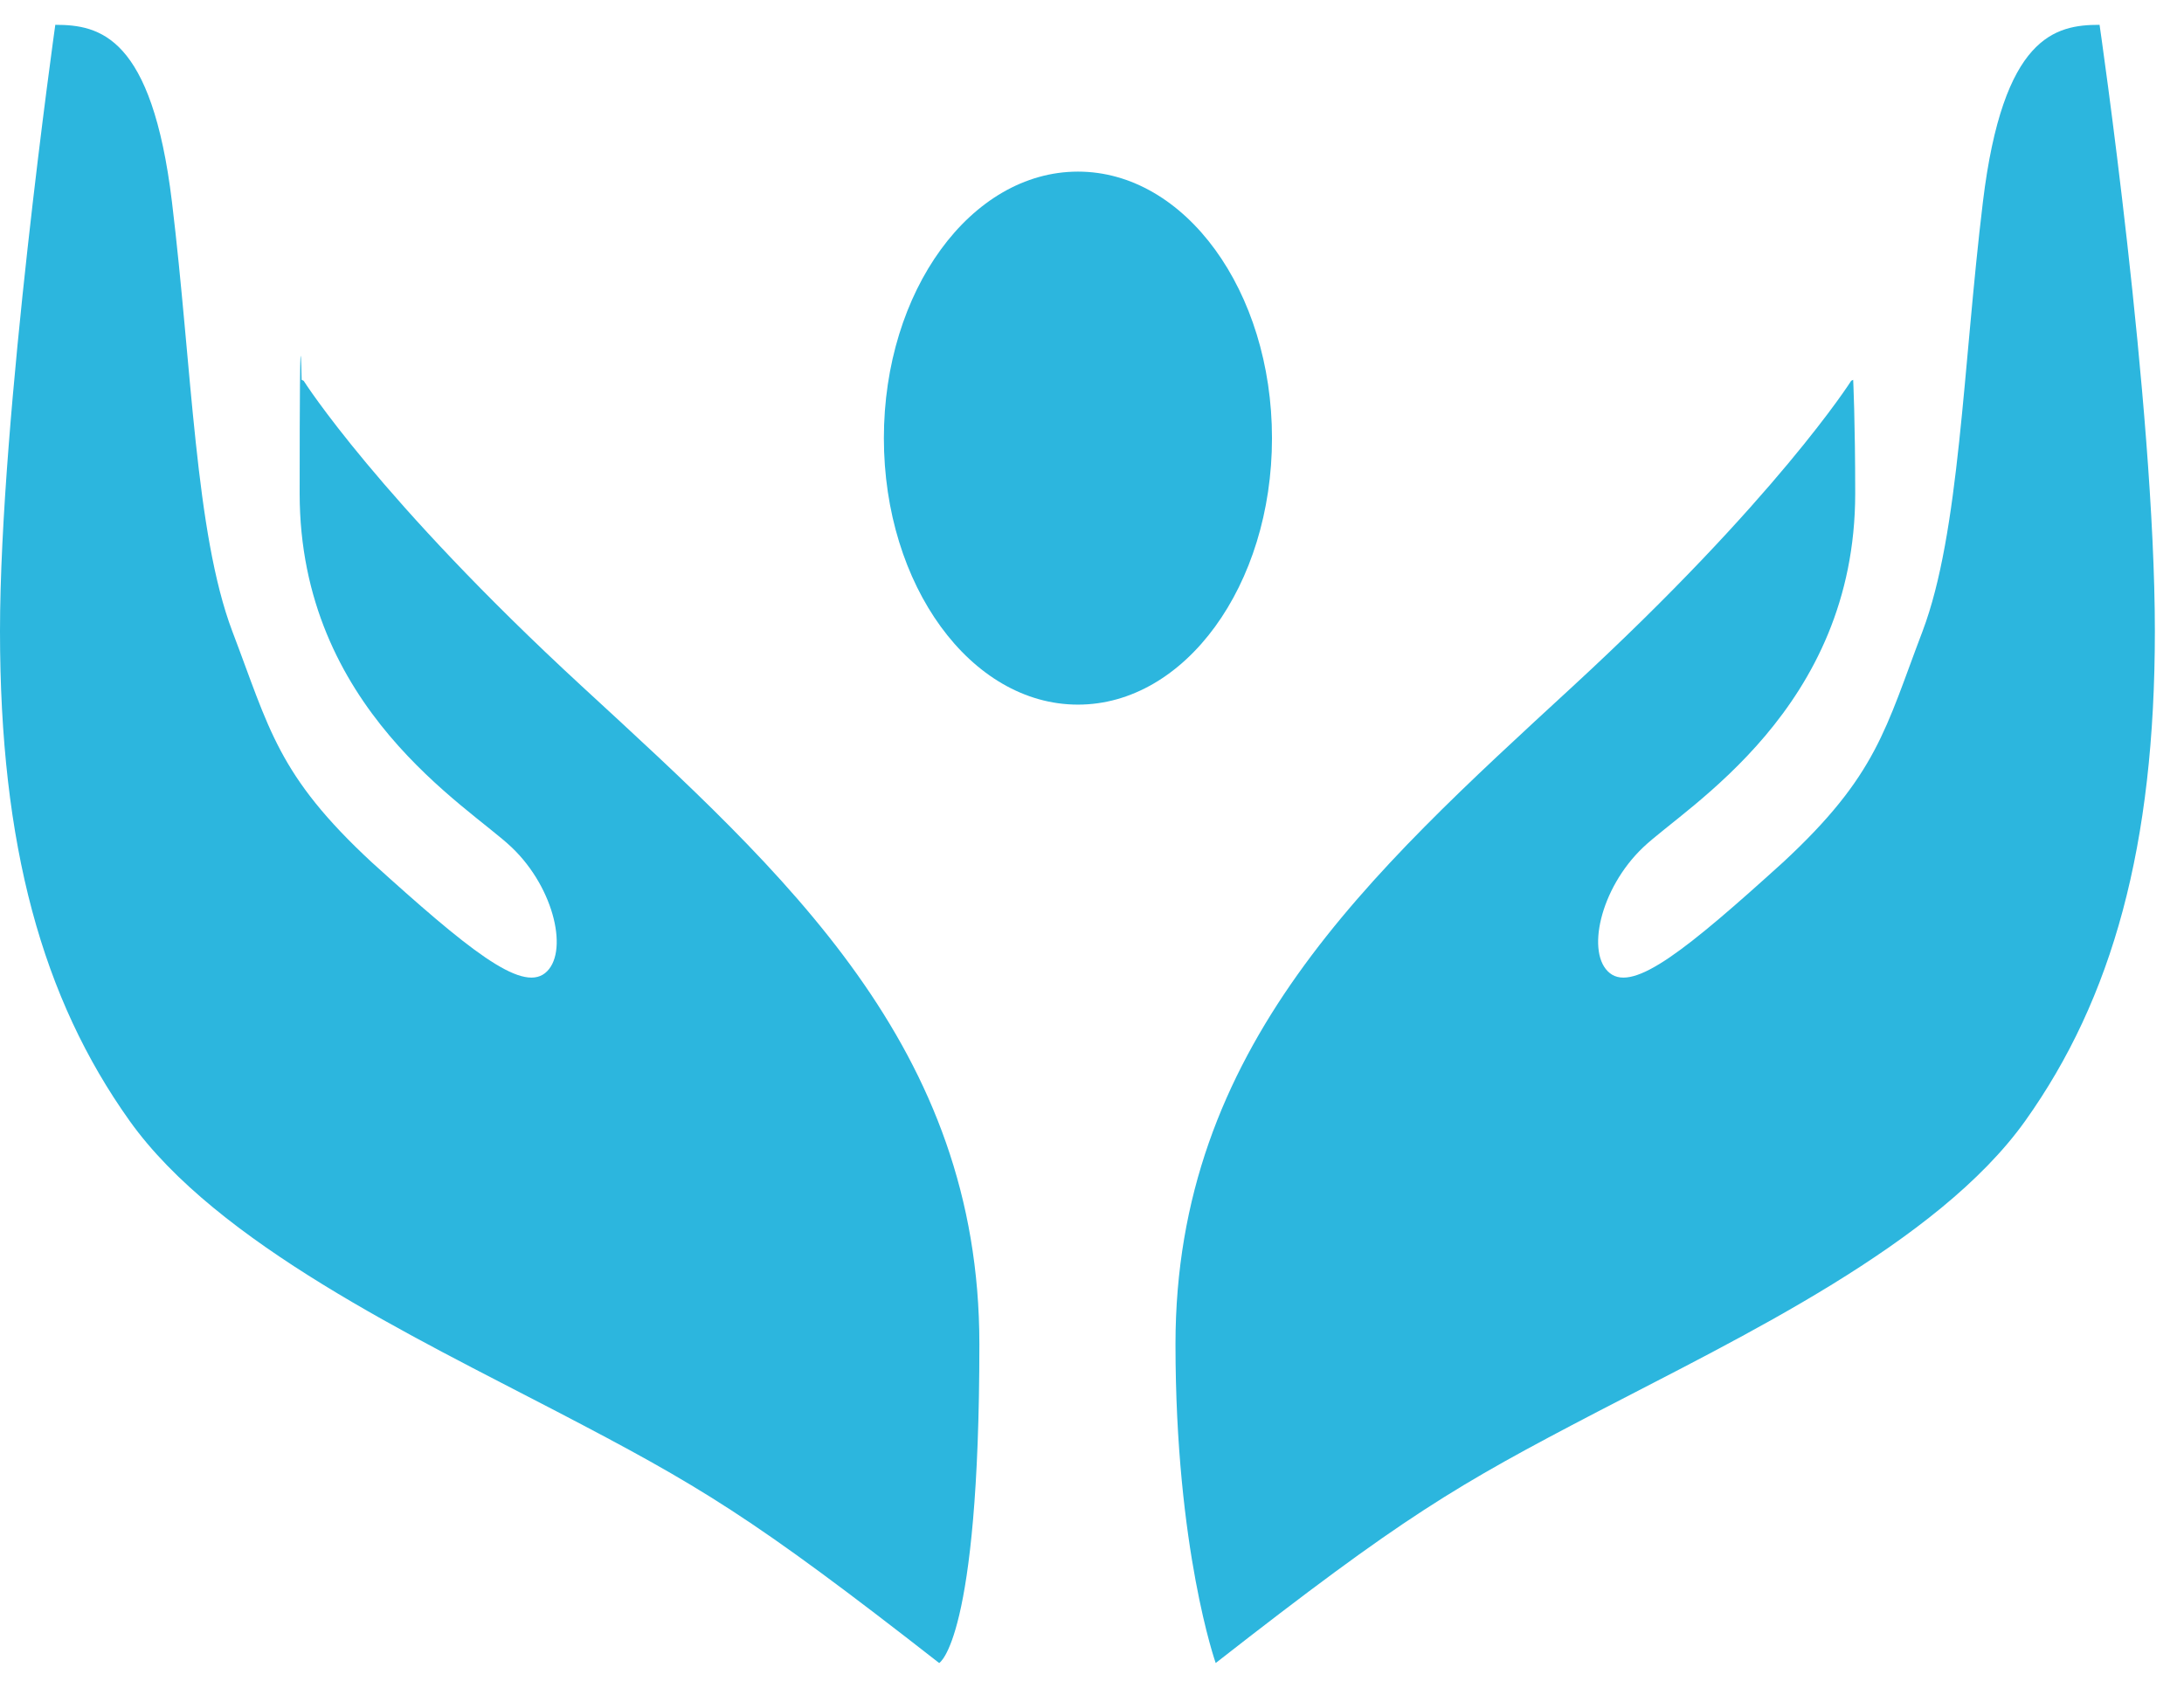 <svg width="44" height="34" viewBox="0 0 44 34" fill="none" xmlns="http://www.w3.org/2000/svg">
<path d="M6.118 7.671C6.118 7.671 7.617 10.041 11.729 13.83C15.842 17.618 19.731 21.102 19.731 27.078C19.731 33.054 18.921 33.5 18.921 33.5C15.133 30.542 14.099 29.935 11.223 28.436C8.346 26.936 4.376 25.052 2.613 22.581C0.851 20.11 0 17.03 0 12.716C0 8.401 1.114 0.5 1.114 0.5C2.006 0.5 3.059 0.723 3.464 4.065C3.869 7.408 3.93 10.73 4.68 12.716C5.429 14.681 5.591 15.612 7.495 17.375C9.42 19.117 10.494 19.988 10.98 19.603C11.466 19.218 11.182 17.901 10.311 17.071C9.44 16.24 6.037 14.275 6.037 9.94C6.037 5.605 6.077 7.651 6.077 7.651L6.118 7.671Z" fill="#2CB6DE"/>
<path d="M37.295 7.671C37.295 7.671 35.796 10.041 31.683 13.829C27.571 17.618 23.682 21.102 23.682 27.078C23.682 31.211 24.492 33.5 24.492 33.5C28.28 30.542 29.313 29.934 32.19 28.435C35.066 26.936 39.037 25.052 40.8 22.581C42.562 20.109 43.413 17.03 43.413 12.715C43.413 8.157 42.299 0.5 42.299 0.5C41.407 0.5 40.354 0.723 39.949 4.065C39.544 7.408 39.483 10.73 38.733 12.715C37.984 14.68 37.822 15.612 35.917 17.375C33.993 19.117 32.919 19.988 32.433 19.603C31.947 19.218 32.23 17.901 33.102 17.071C33.973 16.24 37.376 14.275 37.376 9.94C37.376 8.481 37.335 7.651 37.335 7.651L37.295 7.671Z" fill="#2CB6DE"/>
<path d="M21.717 14.194C23.876 14.194 25.626 11.791 25.626 8.826C25.626 5.861 23.876 3.457 21.717 3.457C19.557 3.457 17.807 5.861 17.807 8.826C17.807 11.791 19.557 14.194 21.717 14.194Z" fill="#2CB6DE"/>
</svg>
